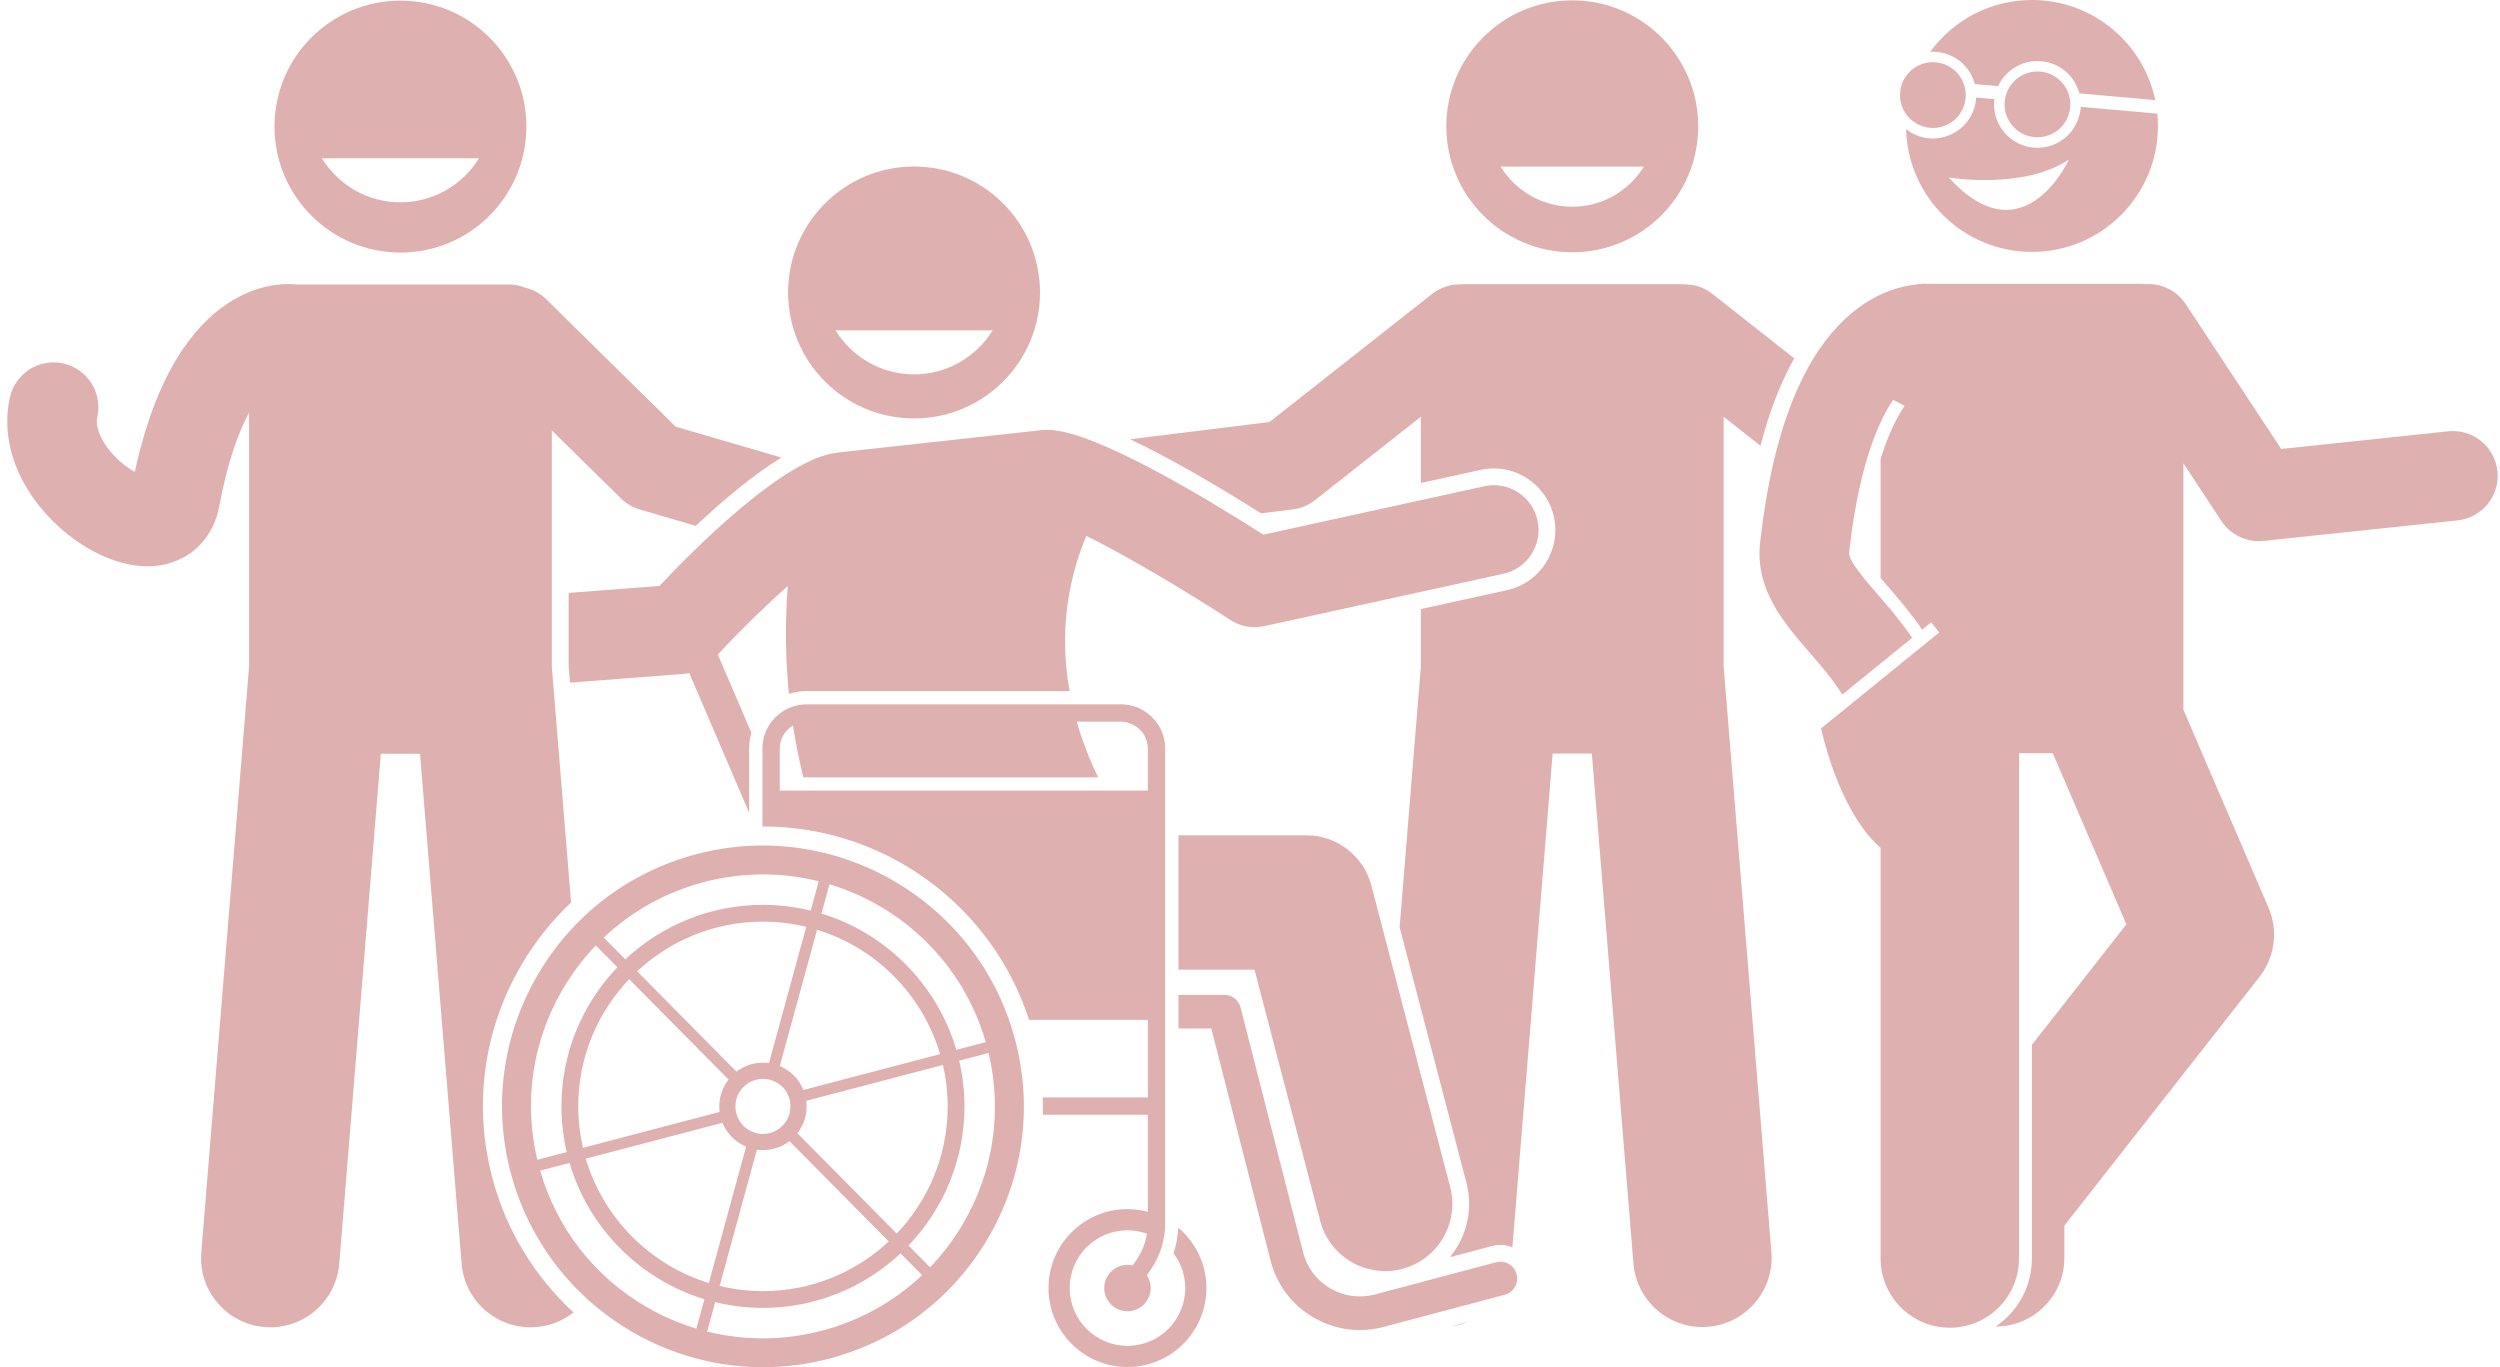 <?xml version="1.0" encoding="UTF-8" standalone="no"?><svg xmlns="http://www.w3.org/2000/svg" xmlns:xlink="http://www.w3.org/1999/xlink" fill="#dfb0b0" height="244.2" preserveAspectRatio="xMidYMid meet" version="1" viewBox="-1.3 0.0 446.6 244.2" width="446.6" zoomAndPan="magnify"><g id="change1_1"><path d="M279.57,0.064c-12.426,0-22.5,10.073-22.5,22.5c0,12.427,10.074,22.5,22.5,22.5c12.428,0,22.5-10.073,22.5-22.5 C302.07,10.137,291.997,0.064,279.57,0.064z M279.57,36.932c-5.407,0-10.143-2.878-12.795-7.173h25.589 C289.713,34.054,284.977,36.932,279.57,36.932z" fill="inherit"/><path d="M304.613,52.509c-1.474-1.161-3.23-1.715-4.972-1.709c-0.248-0.024-0.499-0.038-0.754-0.038h-38.635 c-0.254,0-0.504,0.014-0.751,0.038c-1.743-0.007-3.499,0.547-4.975,1.709l-29.059,22.884l-24.888,3.071 c7.451,3.531,15.951,8.546,23.385,13.236l5.677-0.7c1.449-0.179,2.822-0.751,3.97-1.655l18.911-14.893v11.821 l10.674-2.338c0.773-0.171,1.572-0.259,2.366-0.259c5.121,0,9.635,3.638,10.732,8.65 c1.298,5.925-2.467,11.801-8.392,13.099l-15.38,3.369v10.301l-3.796,46.537l11.931,45.641 c1.261,4.823,0.002,9.713-2.939,13.303l7.472-1.986c0.504-0.134,1.022-0.202,1.541-0.202 c0.751,0,1.471,0.152,2.143,0.411l7.192-88.188h7.002l7.429,91.084c0.555,6.808,6.523,11.872,13.328,11.317 c6.805-0.555,11.873-6.52,11.318-13.327l-8.53-104.592V74.452l6.57,5.174 c1.572-6.027,3.586-11.237,6.035-15.613L304.613,52.509z" fill="inherit"/><path d="M261.012,236.118l-3.167,0.842C258.951,236.823,260.011,236.53,261.012,236.118z" fill="inherit"/><path d="M148.047,80.917c-0.362,0.032-0.726,0.08-1.091,0.164c-9.301,2.132-23.788,16.516-30.46,23.587 l-16.215,1.251v13.104l0.239,2.926l20.325-1.567c0.333-0.026,0.66-0.079,0.984-0.146l1.202,2.804l9.493,22.151 v-11.456c0-0.982,0.147-1.929,0.405-2.83l-4.698-10.962l-1.29-3.011c4.122-4.448,8.539-8.751,12.488-12.249 c-0.542,7-0.382,13.458,0.198,19.276c1.003-0.327,2.071-0.51,3.182-0.51h46.965 c-1.034-5.768-1.198-12.16,0.233-18.914c0.417-1.968,0.969-3.966,1.675-5.989 c0.326-0.934,0.687-1.874,1.081-2.818c6.995,3.475,17.176,9.454,25.705,15.011 c1.31,0.854,2.829,1.298,4.368,1.298c0.57,0,1.145-0.061,1.711-0.185l42.716-9.357 c4.316-0.945,7.048-5.21,6.103-9.526s-5.219-7.056-9.526-6.103l-39.464,8.645 c-10.381-6.634-29.705-18.278-38.065-18.708c-0.338-0.019-0.671-0.01-1,0.013l-0.025-0.029l-7.746,0.849 l-13.18,1.444l-15.855,1.737C148.347,80.833,148.198,80.881,148.047,80.917z" fill="inherit"/><path d="M161.986,29.747c-12.426,0-22.5,10.073-22.5,22.5c0,12.427,10.074,22.5,22.5,22.5c12.428,0,22.5-10.073,22.5-22.5 C184.486,39.821,174.414,29.747,161.986,29.747z M161.986,66.88c-5.931,0-11.127-3.157-14.035-7.868h28.07 C173.113,63.723,167.918,66.88,161.986,66.88z" fill="inherit"/><path d="M47.734,22.614c0,12.427,10.074,22.5,22.5,22.5c12.428,0,22.5-10.073,22.5-22.5c0-12.427-10.072-22.5-22.5-22.5 C57.809,0.114,47.734,10.187,47.734,22.614z M70.234,36.141c-5.931,0-11.127-3.157-14.035-7.868h28.07 C81.361,32.985,76.166,36.141,70.234,36.141z" fill="inherit"/><path d="M22.786,84.307c-1.45-0.815-3.247-2.194-4.702-4.081c-0.765-0.991-2.489-3.538-1.998-5.776 c0.948-4.315-1.783-8.581-6.099-9.528c-4.31-0.948-8.581,1.782-9.528,6.099 c-1.757,8.001,1.6,16.707,8.977,23.289c4.034,3.599,9.862,6.854,15.614,6.854c1.512,0,3.019-0.225,4.485-0.728 c4.409-1.511,7.456-5.19,8.36-10.097c1.42-7.696,3.35-13.007,5.293-16.614v45.421l-8.53,104.591 c-0.555,6.808,4.514,12.773,11.318,13.327s12.773-4.51,13.328-11.317l7.429-91.084h7.002l7.429,91.084 c0.555,6.808,6.523,11.872,13.328,11.317c2.527-0.206,4.812-1.161,6.662-2.625 c-6.878-6.321-12.028-14.591-14.524-24.106c-3.389-12.918-1.545-26.382,5.192-37.913 c2.453-4.197,5.452-7.949,8.891-11.195l-3.432-42.079V91.172V76.891l12.344,12.147 c0.942,0.927,2.1,1.606,3.368,1.977l9.993,2.919c4.787-4.497,10.217-9.079,15.304-12.198l-18.878-5.514 L96.277,53.455c-1.119-1.101-2.481-1.797-3.909-2.107c-0.873-0.342-1.821-0.536-2.815-0.536h-17.324H51.53 C49.197,50.534,30.291,49.457,22.786,84.307z" fill="inherit"/><path d="M222.804,173.22l11.732,44.883c1.411,5.394,6.275,8.968,11.602,8.968c1.004,0,2.025-0.127,3.043-0.393 c6.412-1.677,10.251-8.233,8.575-14.646l-14.076-53.848c-1.381-5.281-6.151-8.965-11.61-8.965h-22.848v24H222.804z" fill="inherit"/><path d="M265.963,225.489l-21.641,5.752c-2.727,0.723-5.561,0.337-7.989-1.088 c-2.43-1.425-4.151-3.713-4.848-6.441l-11.166-43.735c-0.34-1.328-1.536-2.258-2.907-2.258h-8.189v6h5.859 l10.59,41.477c1.096,4.292,3.804,7.891,7.626,10.133c2.562,1.503,5.413,2.272,8.305,2.272 c1.42,0,2.851-0.185,4.261-0.56l21.641-5.752c1.602-0.426,2.555-2.068,2.129-3.67 C269.206,226.018,267.562,225.065,265.963,225.489z" fill="inherit"/><path d="M206.849,190.034v-56.3c0-4.362-3.549-7.911-7.911-7.911h-56.13c-4.362,0-7.911,3.549-7.911,7.911v13.906 c0.029-0,0.058-0.003,0.087-0.003c21.751,0,40.902,14.073,47.551,34.557h21.217v7.84v6.008h-18.784 c0.035,1.034,0.044,2.066,0.014,3.096h18.77v2.373v14.975c-1.165-0.311-2.382-0.493-3.645-0.493 c-7.79,0-14.105,6.315-14.105,14.105c0,7.79,6.315,14.105,14.105,14.105s14.105-6.315,14.105-14.105 c0-4.332-1.957-8.204-5.03-10.791c-0.074,1.572-0.353,3.11-0.843,4.583c1.306,1.729,2.09,3.874,2.09,6.208 c0,5.7-4.621,10.321-10.321,10.321s-10.321-4.621-10.321-10.321c0-5.7,4.621-10.321,10.321-10.321 c1.226,0,2.396,0.225,3.486,0.617c-0.279,1.693-0.925,3.304-1.918,4.734l-0.647,0.931 c-0.297-0.068-0.604-0.111-0.922-0.111c-2.289,0-4.151,1.862-4.151,4.151c0,2.289,1.862,4.151,4.151,4.151 c2.289,0,4.152-1.861,4.152-4.151c0-0.841-0.255-1.621-0.686-2.275l0.645-0.928 c1.721-2.478,2.632-5.383,2.632-8.4v-13.549v-3.435v-2.373V190.034z M137.994,141.233v-7.499 c0-1.761,0.96-3.287,2.373-4.127v0.116c0.515,3.309,1.151,6.363,1.846,9.137h52.655 c-1.414-2.916-2.766-6.258-3.82-9.941h3.041h4.849c0.894,0,1.723,0.261,2.441,0.688 c1.414,0.84,2.373,2.366,2.373,4.127v7.499H137.994z" fill="inherit"/><path d="M123.166,152.575c-12.038,3.158-22.125,10.816-28.404,21.562c-6.278,10.745-7.997,23.293-4.838,35.331 C95.409,230.37,114.337,244.241,135,244.241c3.904,0,7.869-0.495,11.817-1.531c12.038-3.158,22.126-10.816,28.405-21.561 c6.278-10.746,7.997-23.294,4.838-35.332C173.541,160.966,148.017,146.053,123.166,152.575z M99.218,176.739 c1.68-2.875,3.672-5.497,5.921-7.84l3.848,3.888c-6.184,6.467-9.995,15.222-9.995,24.856 c0,2.809,0.334,5.539,0.945,8.164l-5.252,1.378C92.216,196.779,93.803,186.006,99.218,176.739z M142.729,165.568 l-6.657,24.339c-0.994-0.139-2.03-0.089-3.062,0.181c-1.031,0.271-1.959,0.736-2.756,1.345l-17.737-17.923 c5.897-5.496,13.798-8.868,22.476-8.868C137.657,164.643,140.246,164.968,142.729,165.568z M166.638,188.306 l-24.414,6.406c-0.8-1.98-2.349-3.484-4.226-4.269l6.661-24.352 C155.203,169.327,163.508,177.716,166.638,188.306z M167.992,197.643c0,8.8-3.47,16.801-9.104,22.724 l-17.742-17.927c1.249-1.605,1.861-3.676,1.586-5.793l24.413-6.405 C167.693,192.621,167.992,195.097,167.992,197.643z M133.744,192.886c2.627-0.689,5.315,0.881,6.004,3.508 c0.689,2.627-0.881,5.315-3.508,6.004c-2.627,0.689-5.315-0.881-6.004-3.508 C129.547,196.263,131.118,193.575,133.744,192.886z M127.76,200.573c0.8,1.98,2.35,3.483,4.226,4.269 l-6.661,24.353c-10.544-3.237-18.849-11.626-21.98-22.216L127.76,200.573z M133.913,205.378 c0.994,0.139,2.03,0.089,3.062-0.181s1.959-0.736,2.756-1.345l17.738,17.923 c-5.897,5.496-13.798,8.868-22.476,8.868c-2.665,0-5.253-0.326-7.737-0.925L133.913,205.378z M128.839,192.846 c-1.25,1.605-1.861,3.677-1.586,5.794l-24.413,6.405c-0.548-2.382-0.848-4.857-0.848-7.403 c0-8.801,3.47-16.802,9.105-22.724L128.839,192.846z M95.193,209.119l5.251-1.378 c3.403,11.623,12.517,20.827,24.09,24.348l-1.437,5.252c-3.11-0.938-6.132-2.244-9.008-3.924 C104.823,228.002,98.15,219.397,95.193,209.119z M145.507,237.719c-6.821,1.789-13.825,1.81-20.482,0.151 l1.438-5.257c2.736,0.667,5.59,1.029,8.529,1.029c9.499,0,18.145-3.705,24.585-9.737l3.849,3.889 C158.441,232.509,152.329,235.929,145.507,237.719z M170.767,218.545c-1.68,2.876-3.672,5.497-5.921,7.841l-3.848-3.888 c6.184-6.467,9.995-15.222,9.995-24.855c0-2.809-0.334-5.539-0.945-8.164l5.253-1.378 C177.77,198.506,176.181,209.279,170.767,218.545z M174.795,186.166l-5.255,1.379 c-3.403-11.623-12.517-20.827-24.09-24.348l1.431-5.231C159.945,161.904,170.772,172.197,174.795,186.166z M144.954,157.434l-1.433,5.238c-2.736-0.667-5.591-1.03-8.529-1.03c-9.499,0-18.145,3.704-24.585,9.737 l-3.849-3.889c4.985-4.714,11.097-8.134,17.918-9.924c3.511-0.921,7.036-1.361,10.508-1.361 C138.383,156.205,141.727,156.629,144.954,157.434z" fill="inherit"/><path d="M370.387,19.334c-0.379,4.263-4.143,7.412-8.406,7.033c-4.263-0.379-7.412-4.143-7.033-8.406 c0.007-0.084,0.025-0.165,0.035-0.248l-3.262-0.29c-0.005,0.084-0.002,0.166-0.01,0.25 c-0.379,4.263-4.143,7.412-8.406,7.033c-1.553-0.138-2.955-0.73-4.096-1.627C339.517,35.237,349.461,45,361.694,45 c12.426,0,22.5-10.073,22.5-22.5c0-0.742-0.038-1.475-0.108-2.198l-13.689-1.218 C370.392,19.168,370.395,19.25,370.387,19.334z M346.85,31.718c0,0,13.291,2.219,21.436-3.208 C368.286,28.51,360.164,46.374,346.85,31.718z" fill="inherit"/><path d="M344.679,9.266c3.344,0.297,5.994,2.68,6.801,5.75l4.165,0.371c1.337-2.879,4.366-4.757,7.71-4.459 c3.344,0.297,5.994,2.68,6.801,5.75l13.562,1.207C381.589,7.672,372.538,0,361.694,0 c-7.477,0-14.097,3.649-18.188,9.259C343.892,9.236,344.282,9.231,344.679,9.266z" fill="inherit"/><path d="M347.014,237.183c6.826,0,12.363-5.533,12.363-12.363v-73.187v-17.085h6.031l5.117,11.896l8.035,18.679 l-16.884,21.523v38.173c0,5.046-2.563,9.504-6.454,12.143c0.002,0,0.005,0,0.007,0 c6.766,0,12.25-5.484,12.25-12.25v-5.769l34.847-44.421c2.767-3.526,3.386-8.283,1.614-12.401l-13.441-31.247 l-1.759-4.089V82.765l6.796,10.309c1.49,2.26,4.008,3.597,6.678,3.597c0.279,0,0.561-0.015,0.843-0.044 l34.667-3.667c4.394-0.465,7.579-4.403,7.114-8.797c-0.465-4.394-4.409-7.582-8.797-7.114l-29.826,3.154 l-17.054-25.869c-1.642-2.491-4.439-3.759-7.218-3.574c-0.306-0.037-0.616-0.061-0.932-0.061h-30.6h-8.035 c-0.515,0-1.017,0.053-1.503,0.149c-2.656,0.282-6.653,1.325-10.869,4.663 c-8.937,7.078-14.616,21.023-16.882,41.45c-0.927,8.35,4.293,14.368,8.898,19.679 c2.135,2.462,4.207,4.855,5.777,7.444l12.484-10.14c-2.022-2.99-4.236-5.553-6.173-7.786 c-2.211-2.55-5.238-6.041-5.084-7.433c1.617-14.578,4.853-22.84,7.864-27.3l2.045,1.084 c-1.371,2.004-2.9,5.038-4.286,9.462v13.756v6.444v1.086c0.459,0.541,0.882,1.029,1.198,1.393 c1.955,2.255,4.183,4.827,6.237,7.831l1.613-1.31c0,0,0.566,0.693,1.414,1.814l-21.09,17.131 c0,0,2.179,10.555,7.427,17.789c0.961,1.325,2.028,2.533,3.201,3.55v1.865v71.5 C334.649,231.649,340.186,237.183,347.014,237.183z" fill="inherit"/><circle cx="343.992" cy="16.985" fill="inherit" r="5.875"/><path d="M363.189,12.795c-3.231-0.287-6.085,2.1-6.372,5.331c-0.288,3.232,2.1,6.085,5.331,6.372 c3.231,0.287,6.085-2.099,6.372-5.331C368.807,15.936,366.42,13.083,363.189,12.795z" fill="inherit"/></g></svg>